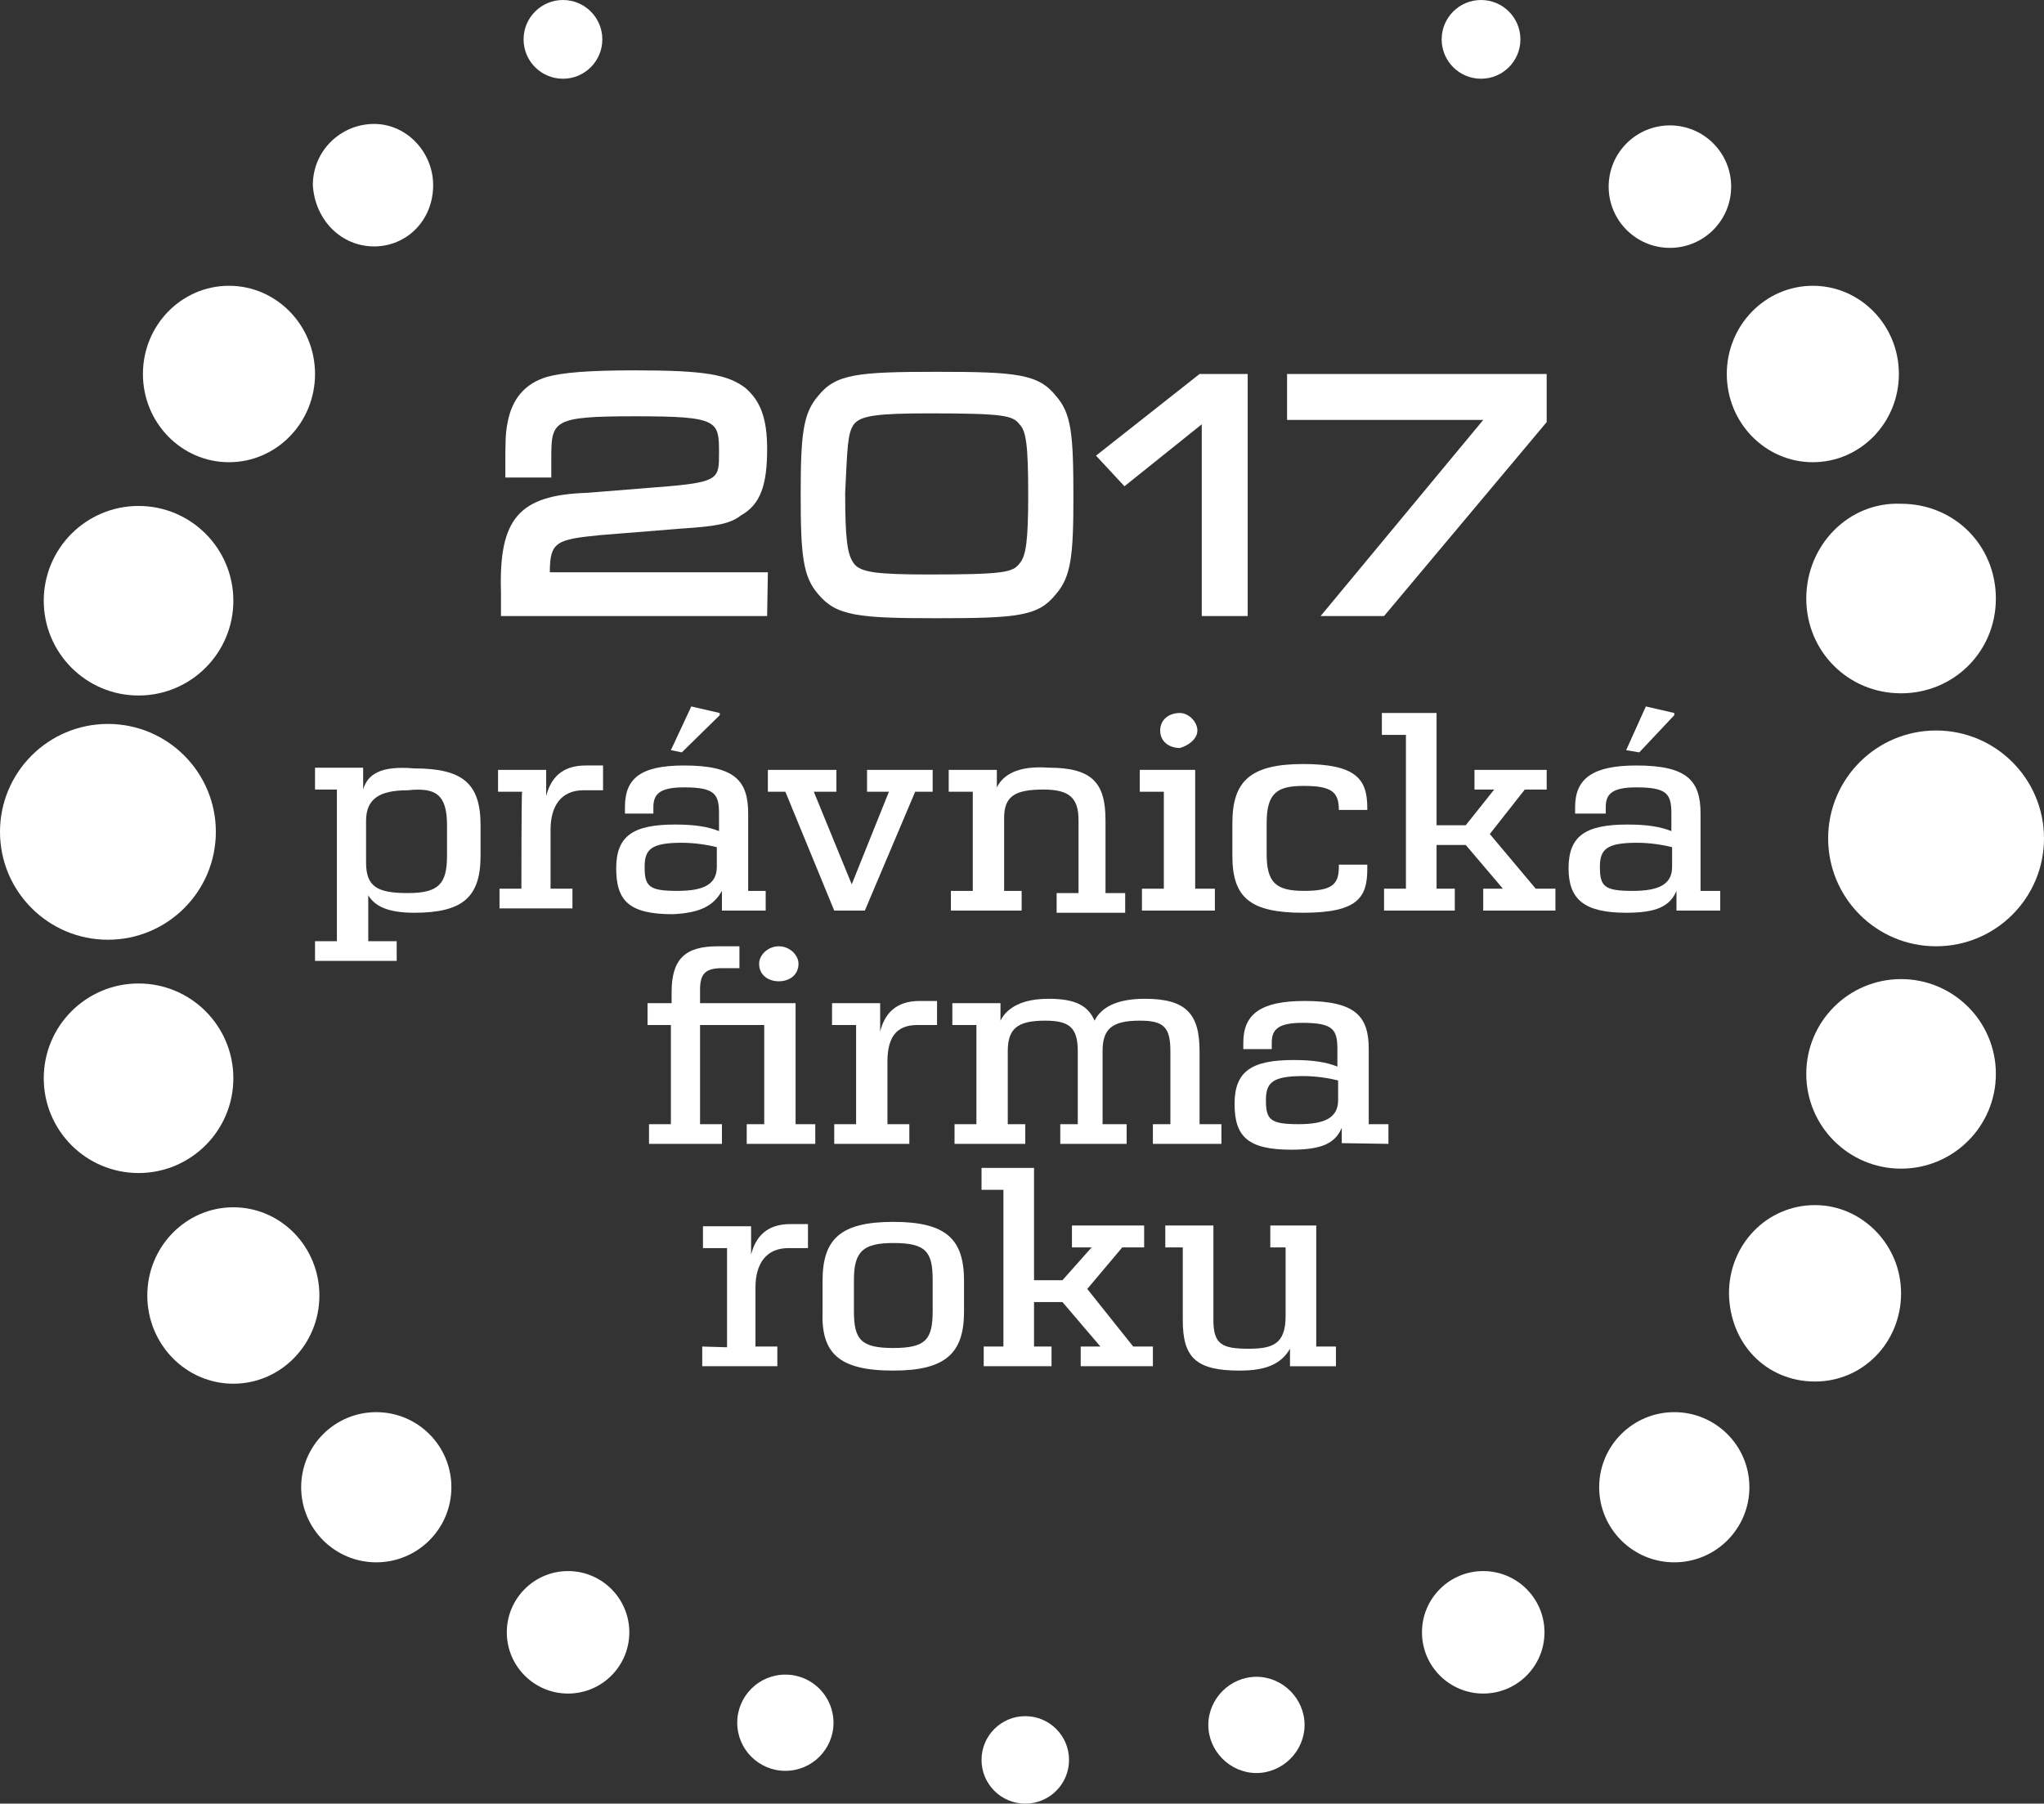 <?xml version="1.0" encoding="utf-8"?>
<!-- Generator: Adobe Illustrator 21.0.0, SVG Export Plug-In . SVG Version: 6.00 Build 0)  -->
<svg version="1.1" id="Vrstva_1" xmlns="http://www.w3.org/2000/svg" xmlns:xlink="http://www.w3.org/1999/xlink" x="0px" y="0px"
	 viewBox="0 0 280.3 247.4" style="enable-background:new 0 0 280.3 247.4;" xml:space="preserve">
<rect x="0" y="0" width="280.3" height="247.4" fill="#333333" stroke="none"/>
<g fill="#ffffff">
	<ellipse class="st0" cx="140.6" cy="241.4" rx="6" ry="6"/>
	<path class="st0" d="M165.7,236.6c0,3.6,3,6.6,6.6,6.6s6.6-3,6.6-6.6s-3-6.6-6.6-6.6S165.7,233,165.7,236.6z"/>
	<ellipse class="st0" cx="107.7" cy="236.3" rx="6.6" ry="6.6"/>
	<ellipse class="st0" cx="203.4" cy="223.9" rx="8.4" ry="8.4"/>
	<ellipse class="st0" cx="77.9" cy="223.9" rx="8.4" ry="8.4"/>
	<ellipse class="st0" cx="203.1" cy="5.4" rx="5.4" ry="5.4"/>
	<ellipse class="st0" cx="77.2" cy="5.4" rx="5.4" ry="5.4"/>
	<ellipse class="st0" cx="229.6" cy="204" rx="10.3" ry="10.3"/>
	<ellipse class="st0" cx="51.6" cy="204" rx="10.3" ry="10.3"/>
	<ellipse class="st0" cx="229" cy="25.6" rx="8.4" ry="8.4"/>
	<path class="st0" d="M51.3,33.8c4.5,0,8.1-3.6,8.1-8.4c0-4.5-3.6-8.4-8.1-8.4s-8.4,3.6-8.4,8.4C43.2,30.2,46.8,33.8,51.3,33.8z"/>
	<ellipse class="st0" cx="32" cy="177.7" rx="11.8" ry="12.1"/>
	<path class="st0" d="M248.9,189.5c6.6,0,11.8-5.4,11.8-12.1s-5.4-12.1-11.8-12.1c-6.6,0-11.8,5.4-11.8,12.1
		C237.2,184.4,242.3,189.5,248.9,189.5z"/>
	<ellipse class="st0" cx="31.4" cy="51.3" rx="11.8" ry="12.1"/>
	<ellipse class="st0" cx="248.6" cy="51.3" rx="11.8" ry="12.1"/>
	<ellipse class="st0" cx="260.7" cy="147.3" rx="13" ry="13"/>
	<ellipse class="st0" cx="19" cy="147.9" rx="13" ry="13"/>
	<path class="st0" d="M247.7,82.1c0,7.2,5.7,13,13,13c7.2,0,13-5.7,13-13s-5.7-13-13-13C253.5,68.8,247.7,74.8,247.7,82.1z"/>
	<ellipse class="st0" cx="19" cy="82.4" rx="13" ry="13"/>
	<ellipse class="st0" cx="14.8" cy="114.1" rx="14.8" ry="14.8"/>
	<ellipse class="st0" cx="265.5" cy="115" rx="14.8" ry="14.8"/>
	<path class="st0" d="M96.3,184.7v2.7h10.3v-2.7h-3v-8.1c0-3.3,1.5-5.4,4.5-5.4h2.7v-3.3h-2.4c-3.3,0-4.8,1.8-5.4,4.2v-3.9h-6.6v3
		h3.3v13.6L96.3,184.7L96.3,184.7z"/>
	<polygon class="st0" points="148.2,187.4 158.1,187.4 158.1,184.7 155.4,184.7 149.1,176.8 153.9,171.1 156.9,171.1 156.9,168.1 
		147,168.1 147,171.1 149.7,171.1 145.7,175.6 141.8,175.6 141.8,160.2 134.6,160.2 134.6,163.2 137.6,163.2 137.6,184.7 
		134.9,184.7 134.9,187.4 144.2,187.4 144.2,184.7 141.8,184.7 141.8,178.6 145.7,178.6 150.9,184.7 148.2,184.7 	"/>
	<path class="st0" d="M122.5,188c7.2,0,9.7-2.4,9.7-8.1v-4.2c0-5.7-2.4-8.1-9.7-8.1s-9.7,2.4-9.7,8.1v4.2
		C112.6,185.6,115,188,122.5,188z M117.1,175.6c0-3.9,1.2-5.1,5.4-5.1c4.5,0,5.4,1.2,5.4,5.1v4.2c0,3.9-0.9,5.1-5.4,5.1
		s-5.4-1.2-5.4-5.1V175.6z"/>
	<path class="st0" d="M183.2,184.7h-2.7v-16.6h-6.3v3h2.1v9.4c0,3.9-1.8,4.5-5.1,4.5c-3.6,0-4.8-0.6-4.8-3.9v-13h-6.6v3h2.4v10
		c0,5.1,1.8,6.9,7.8,6.9c3.6,0,5.7-0.9,6.9-3v2.4h6.3L183.2,184.7L183.2,184.7z"/>
	<path class="st0" d="M167.2,154.2h-2.7v-10c0-5.1-1.8-7.2-7.5-7.2c-3.9,0-6,1.2-6.9,3c-0.9-2.1-2.7-3-6.3-3s-5.7,1.2-6.6,3v-2.4
		h-6.6v3h3.3v13.6h-3v2.7h9.7v-2.7h-2.4v-10c0-3,1.2-4.2,5.1-4.2c3.3,0,4.5,0.9,4.5,4.2v10h-2.4v2.7h9.1v-2.7h-3.3v-10
		c0-3,1.2-4.2,5.1-4.2c3.3,0,4.2,0.9,4.2,4.2v10h-2.4v2.7h9.4V154.2z"/>
	<path class="st0" d="M104.1,132.2c0,1.5,1.2,2.4,2.7,2.4s2.7-0.9,2.7-2.4c0-1.2-1.2-2.4-2.7-2.4S104.1,131,104.1,132.2z"/>
	<path class="st0" d="M190.4,156.9v-2.7h-2.7v-10.3c0-4.5-1.8-6.6-8.8-6.6c-6,0-8.4,1.8-8.4,5.7v0.9h3.9V143c0-1.8,0.9-2.7,4.2-2.7
		c4.2,0,4.8,0.9,4.8,3.6v2.4c-1.5-0.6-3.3-0.9-6-0.9c-5.7,0-8.1,1.5-8.1,6s1.8,6.3,7.8,6.3c4.2,0,6-0.9,6.9-3v2.1L190.4,156.9
		L190.4,156.9z M183.5,150.9c0,2.4-1.8,3.3-5.4,3.3c-3.9,0-4.5-0.6-4.5-3.3c0-2.4,0.9-3.3,5.1-3.3c1.8,0,3.6,0.3,4.8,0.6V150.9z"/>
	<path class="st0" d="M89,154.2v2.7h10v-2.7h-3v-13.6h8.8v13.6h-2.4v2.7h9.4v-2.7h-2.7v-16.6H96v-1.8c0-2.1,0.6-3,3-3h2.4v-3h-3
		c-4.5,0-6.3,1.8-6.3,6.3v1.5h-3.3v3H92v13.6L89,154.2L89,154.2z"/>
	<path class="st0" d="M125.8,140.6h2.7v-3.3h-2.4c-3.3,0-4.8,1.8-5.4,4.2v-3.9h-6.6v3h3.3v13.6h-3v2.7h10.3v-2.7h-3v-8.1
		C121.6,142.4,122.8,140.6,125.8,140.6z"/>
	<polygon class="st0" points="223,102.9 224.8,103.2 229.6,98.1 229.6,97.8 225.7,96.9 	"/>
	<path class="st0" d="M99,122.2v2.7h6v-2.7h-2.4v-10.6c0-4.5-1.8-6.6-8.8-6.6c-6,0-8.1,1.8-8.1,5.7v0.9h3.9v-0.9
		c0-1.8,0.9-2.7,4.2-2.7c4.2,0,4.8,0.9,4.8,3.6v2.4c-1.5-0.6-3.3-0.9-6-0.9c-5.7,0-8.1,1.5-8.1,6s1.8,6.3,7.8,6.3
		C96,125.2,97.8,124.3,99,122.2z M88.4,118.9c0-2.4,0.9-3.3,5.1-3.3c1.8,0,3.6,0.3,4.8,0.6v2.7c0,2.4-1.8,3.3-5.4,3.3
		C89,122.2,88.4,121.6,88.4,118.9z"/>
	<polygon class="st0" points="114.7,105.6 105.3,105.6 105.3,108.6 107.7,108.6 114.4,124.9 118.6,124.9 125.5,108.6 127.9,108.6 
		127.9,105.6 118.9,105.6 118.9,108.6 121.9,108.6 116.8,121.3 111.6,108.6 114.7,108.6 	"/>
	<path class="st0" d="M223,125.2c4.2,0,6-0.9,6.9-3v2.7h6v-2.7h-2.7v-10.6c0-4.5-1.8-6.6-8.8-6.6c-6,0-8.4,1.8-8.4,5.7v0.9h4.2v-0.9
		c0-1.8,0.9-2.7,4.2-2.7c4.2,0,4.8,0.9,4.8,3.6v2.4c-1.5-0.6-3.3-0.9-6-0.9c-5.7,0-8.1,1.5-8.1,6C215.1,123.4,217.3,125.2,223,125.2
		z M224.5,115.6c1.8,0,3.6,0.3,4.8,0.6v2.7c0,2.4-1.8,3.3-5.4,3.3c-3.9,0-4.5-0.6-4.5-3.3C219.4,116.5,220.3,115.6,224.5,115.6z"/>
	<polygon class="st0" points="98.7,98.1 98.7,97.8 94.8,96.9 92,102.9 93.5,103.2 	"/>
	<path class="st0" d="M49.8,108.3v-3h-6.6v3h3v20.8h-3v2.7h11.2v-2.7h-3.9v-6.3c0.9,1.5,2.7,2.4,6.3,2.4c6.6,0,9.1-2.1,9.1-7.8v-4.2
		c0-5.7-2.4-7.8-9.1-7.8C52.2,105,50.4,106.2,49.8,108.3z M61.3,113.2v4.2c0,3.9-1.2,5.1-5.4,5.1s-5.7-0.9-5.7-4.2v-5.7
		c0-3,1.8-4.2,5.7-4.2C59.7,108,61.3,108.9,61.3,113.2z"/>
	<path class="st0" d="M164.2,100.2c0-1.2-1.2-2.4-2.4-2.4c-1.5,0-2.7,0.9-2.7,2.4s1.2,2.4,2.7,2.4
		C162.9,102.3,164.2,101.4,164.2,100.2z"/>
	<polygon class="st0" points="212.1,108.3 212.1,105.6 202.2,105.6 202.2,108.3 204.9,108.3 201,113.2 197,113.2 197,97.8 
		189.5,97.8 189.5,100.8 192.8,100.8 192.8,121.9 189.8,121.9 189.8,124.9 199.5,124.9 199.5,121.9 197,121.9 197,115.9 201,115.9 
		206.1,121.9 203.4,121.9 203.4,124.9 213.3,124.9 213.3,121.9 210.6,121.9 204.3,114.4 209.1,108.3 	"/>
	<path class="st0" d="M169,117.4c0,5.7,2.4,7.8,9.7,7.8c7.5,0,8.8-2.1,8.8-6v-0.6h-3.9v0.3c0,2.4-0.9,3.3-4.8,3.3
		c-3.9,0-5.1-1.2-5.1-5.1v-4.2c0-4.2,1.5-5.1,5.1-5.1c3.9,0,4.8,0.9,4.8,3.3l0,0h3.9v-0.3c0-3.9-1.5-6-8.8-6s-9.7,2.4-9.7,8.1V117.4
		z"/>
	<path class="st0" d="M71.5,121.9h-3v2.7h10v-2.7h-3v-8.1c0-3.3,1.5-5.4,4.5-5.4h2.7V105h-2.4c-3.3,0-4.8,1.8-5.4,4.2v-3.6h-6.6v3
		h3.3C71.5,108.6,71.5,121.9,71.5,121.9z"/>
	<path class="st0" d="M136.7,108v-2.4h-6.6v3h3.3v13.6h-3v2.7h9.7v-2.7h-2.4v-10c0-3,1.5-3.9,5.4-3.9c3.6,0,4.8,1.2,4.8,4.2v10h-3
		v2.7h9.4v-2.7h-2.7v-10c0-5.1-1.8-7.2-7.8-7.2C139.7,105,137.6,106.2,136.7,108z"/>
	<polygon class="st0" points="156.3,108.6 159.6,108.6 159.6,121.9 156.6,121.9 156.6,124.9 166.6,124.9 166.6,121.9 163.9,121.9 
		163.9,105.6 156.3,105.6 	"/>
	<polygon class="st0" points="181.1,84.5 189.8,84.5 212.1,57.9 212.1,51.3 176.5,51.3 176.5,57.6 203.4,57.6 	"/>
	<path class="st0" d="M105.3,78.5H75.4c0-4.2,0.9-4.5,6.9-5.1l11.2-0.9c4.5-0.3,6.6-0.6,8.1-1.8c2.7-1.5,3.6-4.2,3.6-9.1
		c0-4.2-0.9-6.6-3-8.4c-2.4-1.8-5.4-2.4-15.1-2.4c-6.3,0-10,0.3-12.1,0.9c-3,0.9-4.8,3-5.4,6.3c-0.3,1.5-0.3,2.7-0.3,6v1.5h6.3v-2.4
		c0-5.4,0-6,11.5-6c11.5,0,11.5,0.6,11.5,5.1c0,3.3,0,3.9-6.9,4.5l-11.2,0.9c-9.4,0.3-12.1,3.6-11.8,13.6v3.3h36.5L105.3,78.5
		L105.3,78.5z"/>
	<path class="st0" d="M128.5,84.8c11.2,0,13.9-0.3,16.3-3.3c2.1-2.4,2.4-5.4,2.4-13.3c0-8.8-0.3-11.5-2.4-13.9
		c-2.4-3-5.4-3.3-16.3-3.3s-13.9,0.3-16.3,3.3c-2.1,2.4-2.4,5.4-2.4,13.6s0.3,11.2,2.4,13.6C114.7,84.5,117.7,84.8,128.5,84.8z
		 M117.1,58.2c0.9-1.2,3.3-1.5,10.3-1.5c10.3,0,11.5,0.3,12.4,1.5c0.9,0.9,1.2,2.7,1.2,9.7c0,6.3-0.3,8.4-1.2,9.4
		c-0.9,1.2-2.1,1.5-12.4,1.5c-7.2,0-9.4-0.3-10.3-1.5s-1.2-3.3-1.2-9.7C116.2,61.6,116.2,59.4,117.1,58.2z"/>
	<polygon class="st0" points="164.8,58.2 164.8,84.5 171.1,84.5 171.1,51.3 164.5,51.3 150.3,62.5 154.2,66.7 	"/>
</g>
</svg>
